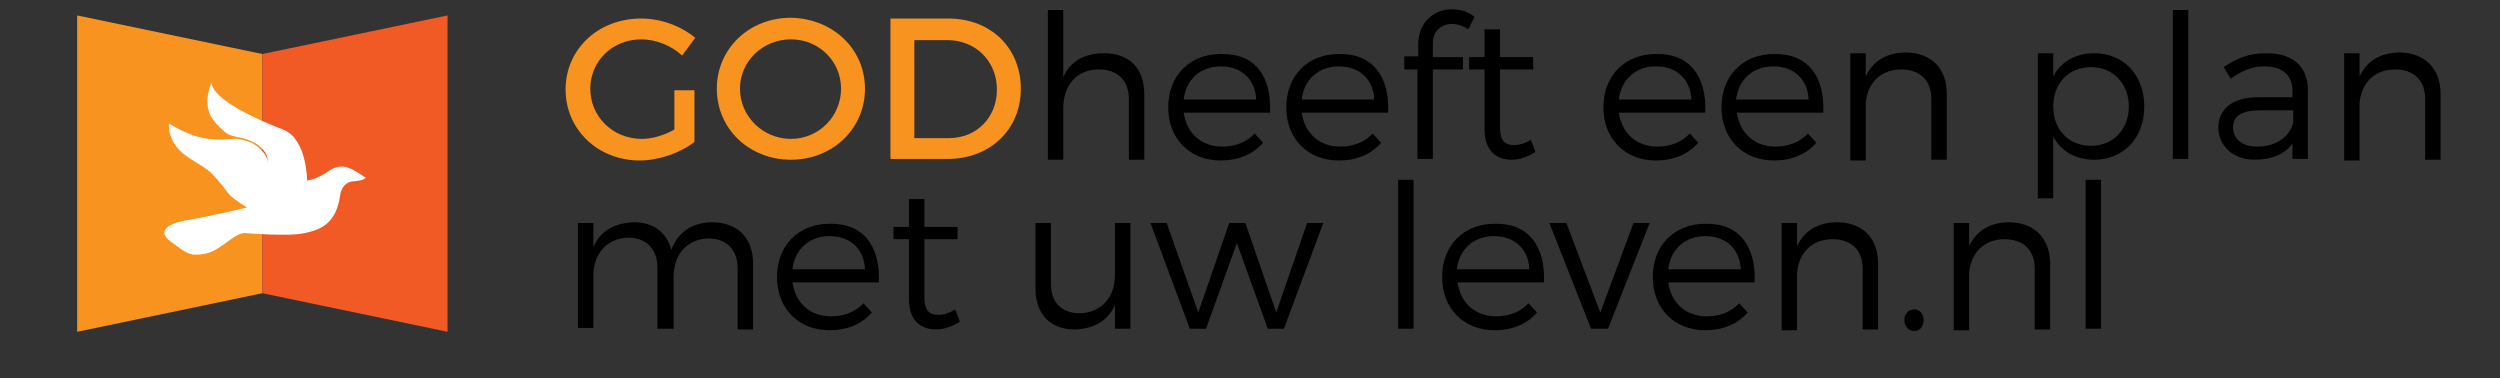 <?xml version="1.0" encoding="utf-8"?>
<!-- Generator: Adobe Illustrator 23.0.4, SVG Export Plug-In . SVG Version: 6.00 Build 0)  -->
<svg version="1.1" id="Layer_1" xmlns="http://www.w3.org/2000/svg" xmlns:xlink="http://www.w3.org/1999/xlink" x="0px" y="0px"
	 viewBox="0 0 324 49" style="enable-background:new 0 0 324 49;" xml:space="preserve">
<rect x="0" y="0" width="324" height="49" fill="#333333" stroke="none"/>
<style type="text/css">
	.st0{fill:#F7931E;}
	.st1{fill:#F15A24;}
	.st2{fill:#FFFFFF;}
</style>
<polygon class="st0" points="34,38 10,43 10,2 34,7 "/>
<polygon class="st1" points="58,43 34,38 34,7 58,2 "/>
<g>
	<path class="st0" d="M90,11.7v6.7c-1.8,1.4-4.6,2.4-7.1,2.4c-5.4,0-9.6-4-9.6-9.2s4.2-9.2,9.8-9.2c2.6,0,5.2,1,7,2.5l-1.7,2.3
		c-1.4-1.3-3.4-2.1-5.3-2.1c-3.7,0-6.6,2.8-6.6,6.4c0,3.6,2.9,6.5,6.7,6.5c1.4,0,2.9-0.5,4.2-1.2v-5.1H90z"/>
	<path class="st0" d="M112.1,11.5c0,5.2-4.2,9.2-9.6,9.2c-5.4,0-9.6-4-9.6-9.2c0-5.2,4.2-9.2,9.6-9.2
		C107.9,2.4,112.1,6.3,112.1,11.5z M95.9,11.5c0,3.6,3,6.5,6.6,6.5c3.6,0,6.5-2.9,6.5-6.5c0-3.6-2.9-6.4-6.5-6.4
		C98.9,5.1,95.9,7.9,95.9,11.5z"/>
	<path class="st0" d="M122.9,2.4c5.5,0,9.4,3.8,9.4,9.1c0,5.3-4,9.1-9.5,9.1h-7.4V2.4H122.9z M118.5,17.9h4.5c3.5,0,6.2-2.6,6.2-6.3
		c0-3.7-2.8-6.4-6.4-6.4h-4.3V17.9z"/>
	<path d="M148.3,12.2v8.5h-2v-7.9c0-2.4-1.5-3.8-3.9-3.8c-2.9,0-4.6,2.1-4.6,5v6.7h-2V1.3h2V10c0.9-2.1,2.8-3.1,5.3-3.1
		C146.4,6.9,148.3,8.9,148.3,12.2z"/>
	<path d="M164.6,14.6h-11.2c0.4,2.7,2.3,4.4,5,4.4c1.7,0,3.2-0.6,4.2-1.7l1.1,1.2c-1.3,1.5-3.2,2.3-5.5,2.3c-4,0-6.8-2.8-6.8-6.9
		c0-4.1,2.8-6.9,6.8-6.9C162.7,6.9,164.8,9.9,164.6,14.6z M162.8,12.9c-0.1-2.6-1.9-4.3-4.6-4.3c-2.6,0-4.5,1.7-4.8,4.3H162.8z"/>
	<path d="M179.9,14.6h-11.2c0.4,2.7,2.3,4.4,5,4.4c1.7,0,3.2-0.6,4.2-1.7l1.1,1.2c-1.3,1.5-3.2,2.3-5.5,2.3c-4,0-6.8-2.8-6.8-6.9
		c0-4.1,2.8-6.9,6.8-6.9C177.9,6.9,180.1,9.9,179.9,14.6z M178.1,12.9c-0.1-2.6-1.9-4.3-4.6-4.3c-2.6,0-4.5,1.7-4.8,4.3H178.1z"/>
	<path d="M185.7,5.6v1.8h3.9V9h-3.9v11.6h-2V9H182V7.3h1.8V5.8c0-3,2.1-4.6,4.4-4.6c1,0,2.1,0.3,2.9,1l-0.8,1.6
		c-0.6-0.4-1.4-0.7-2.1-0.7C186.8,3.1,185.7,4,185.7,5.6z"/>
	<path d="M199,19.7c-1,0.6-2,1-3.1,1c-2,0-3.5-1.2-3.5-3.9V9h-2V7.4h2V3.8h2v3.6l4.3,0V9h-4.3v7.5c0,1.7,0.6,2.3,1.8,2.3
		c0.7,0,1.4-0.2,2.2-0.7L199,19.7z"/>
	<path d="M221,14.6h-11.2c0.4,2.7,2.3,4.4,5,4.4c1.7,0,3.2-0.6,4.2-1.7l1.1,1.2c-1.3,1.5-3.2,2.3-5.5,2.3c-4,0-6.8-2.8-6.8-6.9
		c0-4.1,2.8-6.9,6.8-6.9C219,6.9,221.2,9.9,221,14.6z M219.2,12.9c-0.1-2.6-1.9-4.3-4.6-4.3c-2.6,0-4.5,1.7-4.8,4.3H219.2z"/>
	<path d="M236.3,14.6h-11.2c0.4,2.7,2.3,4.4,5,4.4c1.7,0,3.2-0.6,4.2-1.7l1.1,1.2c-1.3,1.5-3.2,2.3-5.5,2.3c-4,0-6.8-2.8-6.8-6.9
		c0-4.1,2.8-6.9,6.8-6.9C234.3,6.9,236.5,9.9,236.3,14.6z M234.4,12.9c-0.1-2.6-1.9-4.3-4.6-4.3c-2.6,0-4.5,1.7-4.8,4.3H234.4z"/>
	<path d="M252.3,12.2v8.5h-2v-7.9c0-2.4-1.5-3.8-3.9-3.8c-2.7,0-4.4,1.8-4.6,4.4v7.4h-2V6.9h2v3c1-2.1,2.8-3.1,5.3-3.1
		C250.4,6.9,252.3,8.9,252.3,12.2z"/>
	<path d="M277.9,13.8c0,4.1-2.7,6.9-6.5,6.9c-2.4,0-4.3-1.1-5.3-3v8h-2V6.9h2v3c1-1.9,2.9-3,5.3-3C275.2,6.9,277.9,9.7,277.9,13.8z
		 M275.9,13.8c0-2.9-2-5.1-4.9-5.1c-2.9,0-4.9,2.1-4.9,5.1c0,3,2,5.1,4.9,5.1C273.9,18.9,275.9,16.7,275.9,13.8z"/>
	<path d="M281.6,20.6V1.3h2v19.3H281.6z"/>
	<path d="M297.2,18.5c-1.1,1.5-2.8,2.2-5,2.2c-2.8,0-4.7-1.8-4.7-4.2c0-2.4,1.9-3.9,5.1-3.9h4.5v-0.8c0-2-1.2-3.2-3.7-3.2
		c-1.5,0-2.9,0.6-4.3,1.6l-0.9-1.5c1.8-1.2,3.2-1.8,5.6-1.8c3.4,0,5.3,1.8,5.3,4.7l0,9h-2V18.5z M297.2,15.9v-1.6h-4.3
		c-2.3,0-3.5,0.7-3.5,2.2s1.2,2.5,3.1,2.5C294.9,19,296.7,17.8,297.2,15.9z"/>
	<path d="M316.3,12.2v8.5h-2v-7.9c0-2.4-1.5-3.8-3.9-3.8c-2.7,0-4.4,1.8-4.6,4.4v7.4h-2V6.9h2v3c1-2.1,2.8-3.1,5.3-3.1
		C314.3,6.9,316.3,8.9,316.3,12.2z"/>
	<path d="M97.6,34.2v8.5h-2v-7.9c0-2.4-1.4-3.9-3.8-3.9c-2.8,0.1-4.5,2.1-4.5,5v6.7h-2.1v-7.9c0-2.4-1.4-3.9-3.8-3.9
		c-2.8,0.1-4.5,2.1-4.5,5v6.7h-2V28.9h2V32c0.9-2.1,2.8-3.1,5.2-3.2c2.6,0,4.3,1.3,4.9,3.6c0.9-2.4,2.8-3.6,5.4-3.6
		C95.7,28.9,97.6,30.9,97.6,34.2z"/>
	<path d="M113.9,36.6h-11.2c0.4,2.7,2.3,4.4,5,4.4c1.7,0,3.2-0.6,4.2-1.7l1.1,1.2c-1.3,1.5-3.2,2.3-5.5,2.3c-4,0-6.8-2.8-6.8-6.9
		c0-4.1,2.8-6.9,6.8-6.9C111.9,28.9,114.1,31.9,113.9,36.6z M112.1,34.9c-0.1-2.6-1.9-4.3-4.6-4.3c-2.6,0-4.5,1.7-4.8,4.3H112.1z"/>
	<path d="M124.4,41.7c-1,0.6-2,1-3.1,1c-2,0-3.5-1.2-3.5-3.9V31h-2v-1.6h2v-3.6h2v3.6l4.3,0V31h-4.3v7.5c0,1.7,0.6,2.3,1.8,2.3
		c0.7,0,1.4-0.2,2.2-0.7L124.4,41.7z"/>
	<path d="M146.5,42.6h-2v-3.1c-0.9,2.1-2.7,3.1-5.2,3.2c-3.2,0-5.1-2-5.1-5.3v-8.5h2v7.9c0,2.4,1.4,3.8,3.8,3.8
		c2.8-0.1,4.5-2.1,4.5-5v-6.7h2V42.6z"/>
	<path d="M164.3,42.6l-4-11.1l-4,11.1h-2.1l-5.1-13.7h2.1l4.1,11.6l4-11.6h2.1l4,11.6l4-11.6h2.1l-5.1,13.7H164.3z"/>
	<path d="M181.2,42.6V23.3h2v19.3H181.2z"/>
	<path d="M200.1,36.6h-11.2c0.4,2.7,2.3,4.4,5,4.4c1.7,0,3.2-0.6,4.2-1.7l1.1,1.2c-1.3,1.5-3.2,2.3-5.5,2.3c-4,0-6.8-2.8-6.8-6.9
		c0-4.1,2.8-6.9,6.8-6.9C198.1,28.9,200.3,31.9,200.1,36.6z M198.2,34.9c-0.1-2.6-1.9-4.3-4.6-4.3c-2.6,0-4.5,1.7-4.8,4.3H198.2z"/>
	<path d="M206.2,42.6l-5.4-13.7h2.2l4.4,11.6l4.3-11.6h2.1l-5.4,13.7H206.2z"/>
	<path d="M227.4,36.6h-11.2c0.4,2.7,2.3,4.4,5,4.4c1.7,0,3.2-0.6,4.2-1.7l1.1,1.2c-1.3,1.5-3.2,2.3-5.5,2.3c-4,0-6.8-2.8-6.8-6.9
		c0-4.1,2.8-6.9,6.8-6.9C225.4,28.9,227.6,31.9,227.4,36.6z M225.6,34.9c-0.1-2.6-1.9-4.3-4.6-4.3c-2.6,0-4.5,1.7-4.8,4.3H225.6z"/>
	<path d="M243.4,34.2v8.5h-2v-7.9c0-2.4-1.5-3.8-3.9-3.8c-2.7,0-4.4,1.8-4.6,4.4v7.4h-2V28.9h2v3c1-2.1,2.8-3.1,5.3-3.1
		C241.5,28.9,243.4,30.9,243.4,34.2z"/>
	<path d="M249.3,41.5c0,0.8-0.5,1.4-1.2,1.4c-0.7,0-1.3-0.6-1.3-1.4s0.5-1.4,1.3-1.4C248.8,40.1,249.3,40.7,249.3,41.5z"/>
	<path d="M265.7,34.2v8.5h-2v-7.9c0-2.4-1.5-3.8-3.9-3.8c-2.7,0-4.4,1.8-4.6,4.4v7.4h-2V28.9h2v3c1-2.1,2.8-3.1,5.3-3.1
		C263.7,28.9,265.7,30.9,265.7,34.2z"/>
	<path d="M270.3,42.6V23.3h2v19.3H270.3z"/>
</g>
<g>
	<path class="st2" d="M42.7,22.1c-1.7,1.2-2.9,1.3-2.9,1.3s0-5.4-3.1-6.6c-3.1-1.2-9.1-3.8-9.3-6.1c0,0-1.3,2.8,0.2,4.8
		c0.6,0.8,1.3,1.4,1.8,1.8c0.3,0.2,0.7,0.3,1.1,0.4c4.6,0.8,4.2,3.4,4.2,3.4s0.1-1.1-1.6-2.3c-0.4-0.3-1.1-0.6-2.3-0.8
		c-0.8-0.1-2.4,0.3-4.4-0.1c-2.2-0.4-4.5-1.9-4.5-1.9s-0.4,2.5,2.5,4.4c2.9,1.9,2.6,1.3,5.3,4.8c0.4,0.5,2.3,1.7,2.3,1.7
		s-5.6,1.3-7.6,1.6c-2,0.3-4.4,1.2-2.3,2.8c2.2,1.6,2.4,1.9,4.4,1.6s3.8-2.7,5.2-2.7c0,0,5.9,0.5,7.8,0c1.9-0.4,4.1-1.1,4.6-5
		c0,0,0.2-1.6,1.7-1.7c1.5-0.1,1.6-0.5,1.6-0.5c0,0-0.1,0-0.8-0.5C45.8,22.1,44.5,20.9,42.7,22.1z"/>
</g>
</svg>
